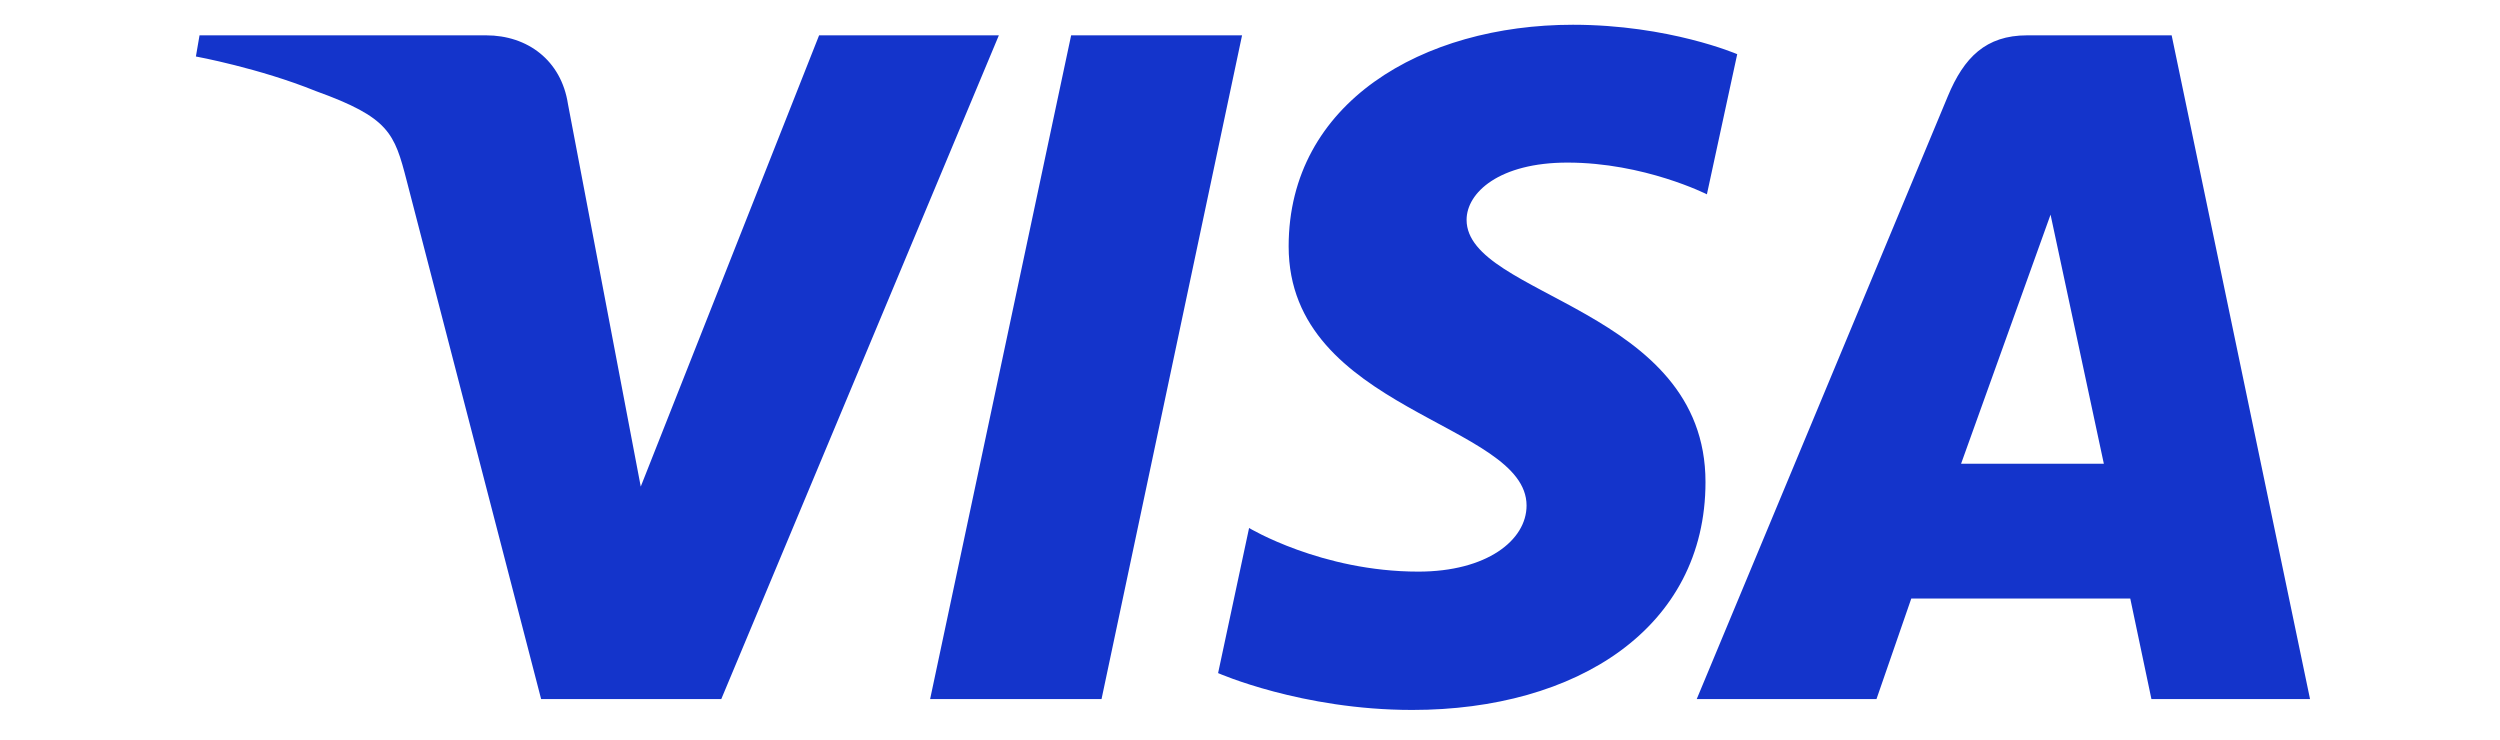 <?xml version="1.0" encoding="UTF-8"?> <svg xmlns="http://www.w3.org/2000/svg" width="780" height="231" viewBox="0 0 780 231" fill="none"><path d="M490.747 7.725C443.912 7.725 402.058 32.007 402.058 76.87C402.058 128.32 476.288 131.873 476.288 157.72C476.288 168.603 463.819 178.345 442.524 178.345C412.301 178.345 389.713 164.733 389.713 164.733L380.047 210.005C380.047 210.005 406.069 221.503 440.616 221.503C491.822 221.503 532.114 196.029 532.114 150.398C532.114 96.033 457.576 92.585 457.576 68.595C457.576 60.069 467.811 50.728 489.046 50.728C513.005 50.728 532.552 60.628 532.552 60.628L542.011 16.903C542.011 16.903 520.742 7.725 490.747 7.725ZM62.253 11.025L61.119 17.625C61.119 17.625 80.823 21.232 98.569 28.428C121.419 36.678 123.046 41.482 126.895 56.4L168.829 218.1H225.042L311.643 11.025H255.559L199.913 151.816L177.206 32.475C175.123 18.817 164.575 11.025 151.664 11.025H62.253ZM334.195 11.025L290.199 218.1H343.68L387.522 11.025H334.195ZM632.478 11.025C619.582 11.025 612.749 17.932 607.735 30L529.382 218.1H585.466L596.317 186.75H664.644L671.242 218.1H720.729L677.557 11.025H632.478ZM639.772 66.97L656.397 144.675H611.859L639.772 66.97Z" fill="#1434CB"></path></svg> 